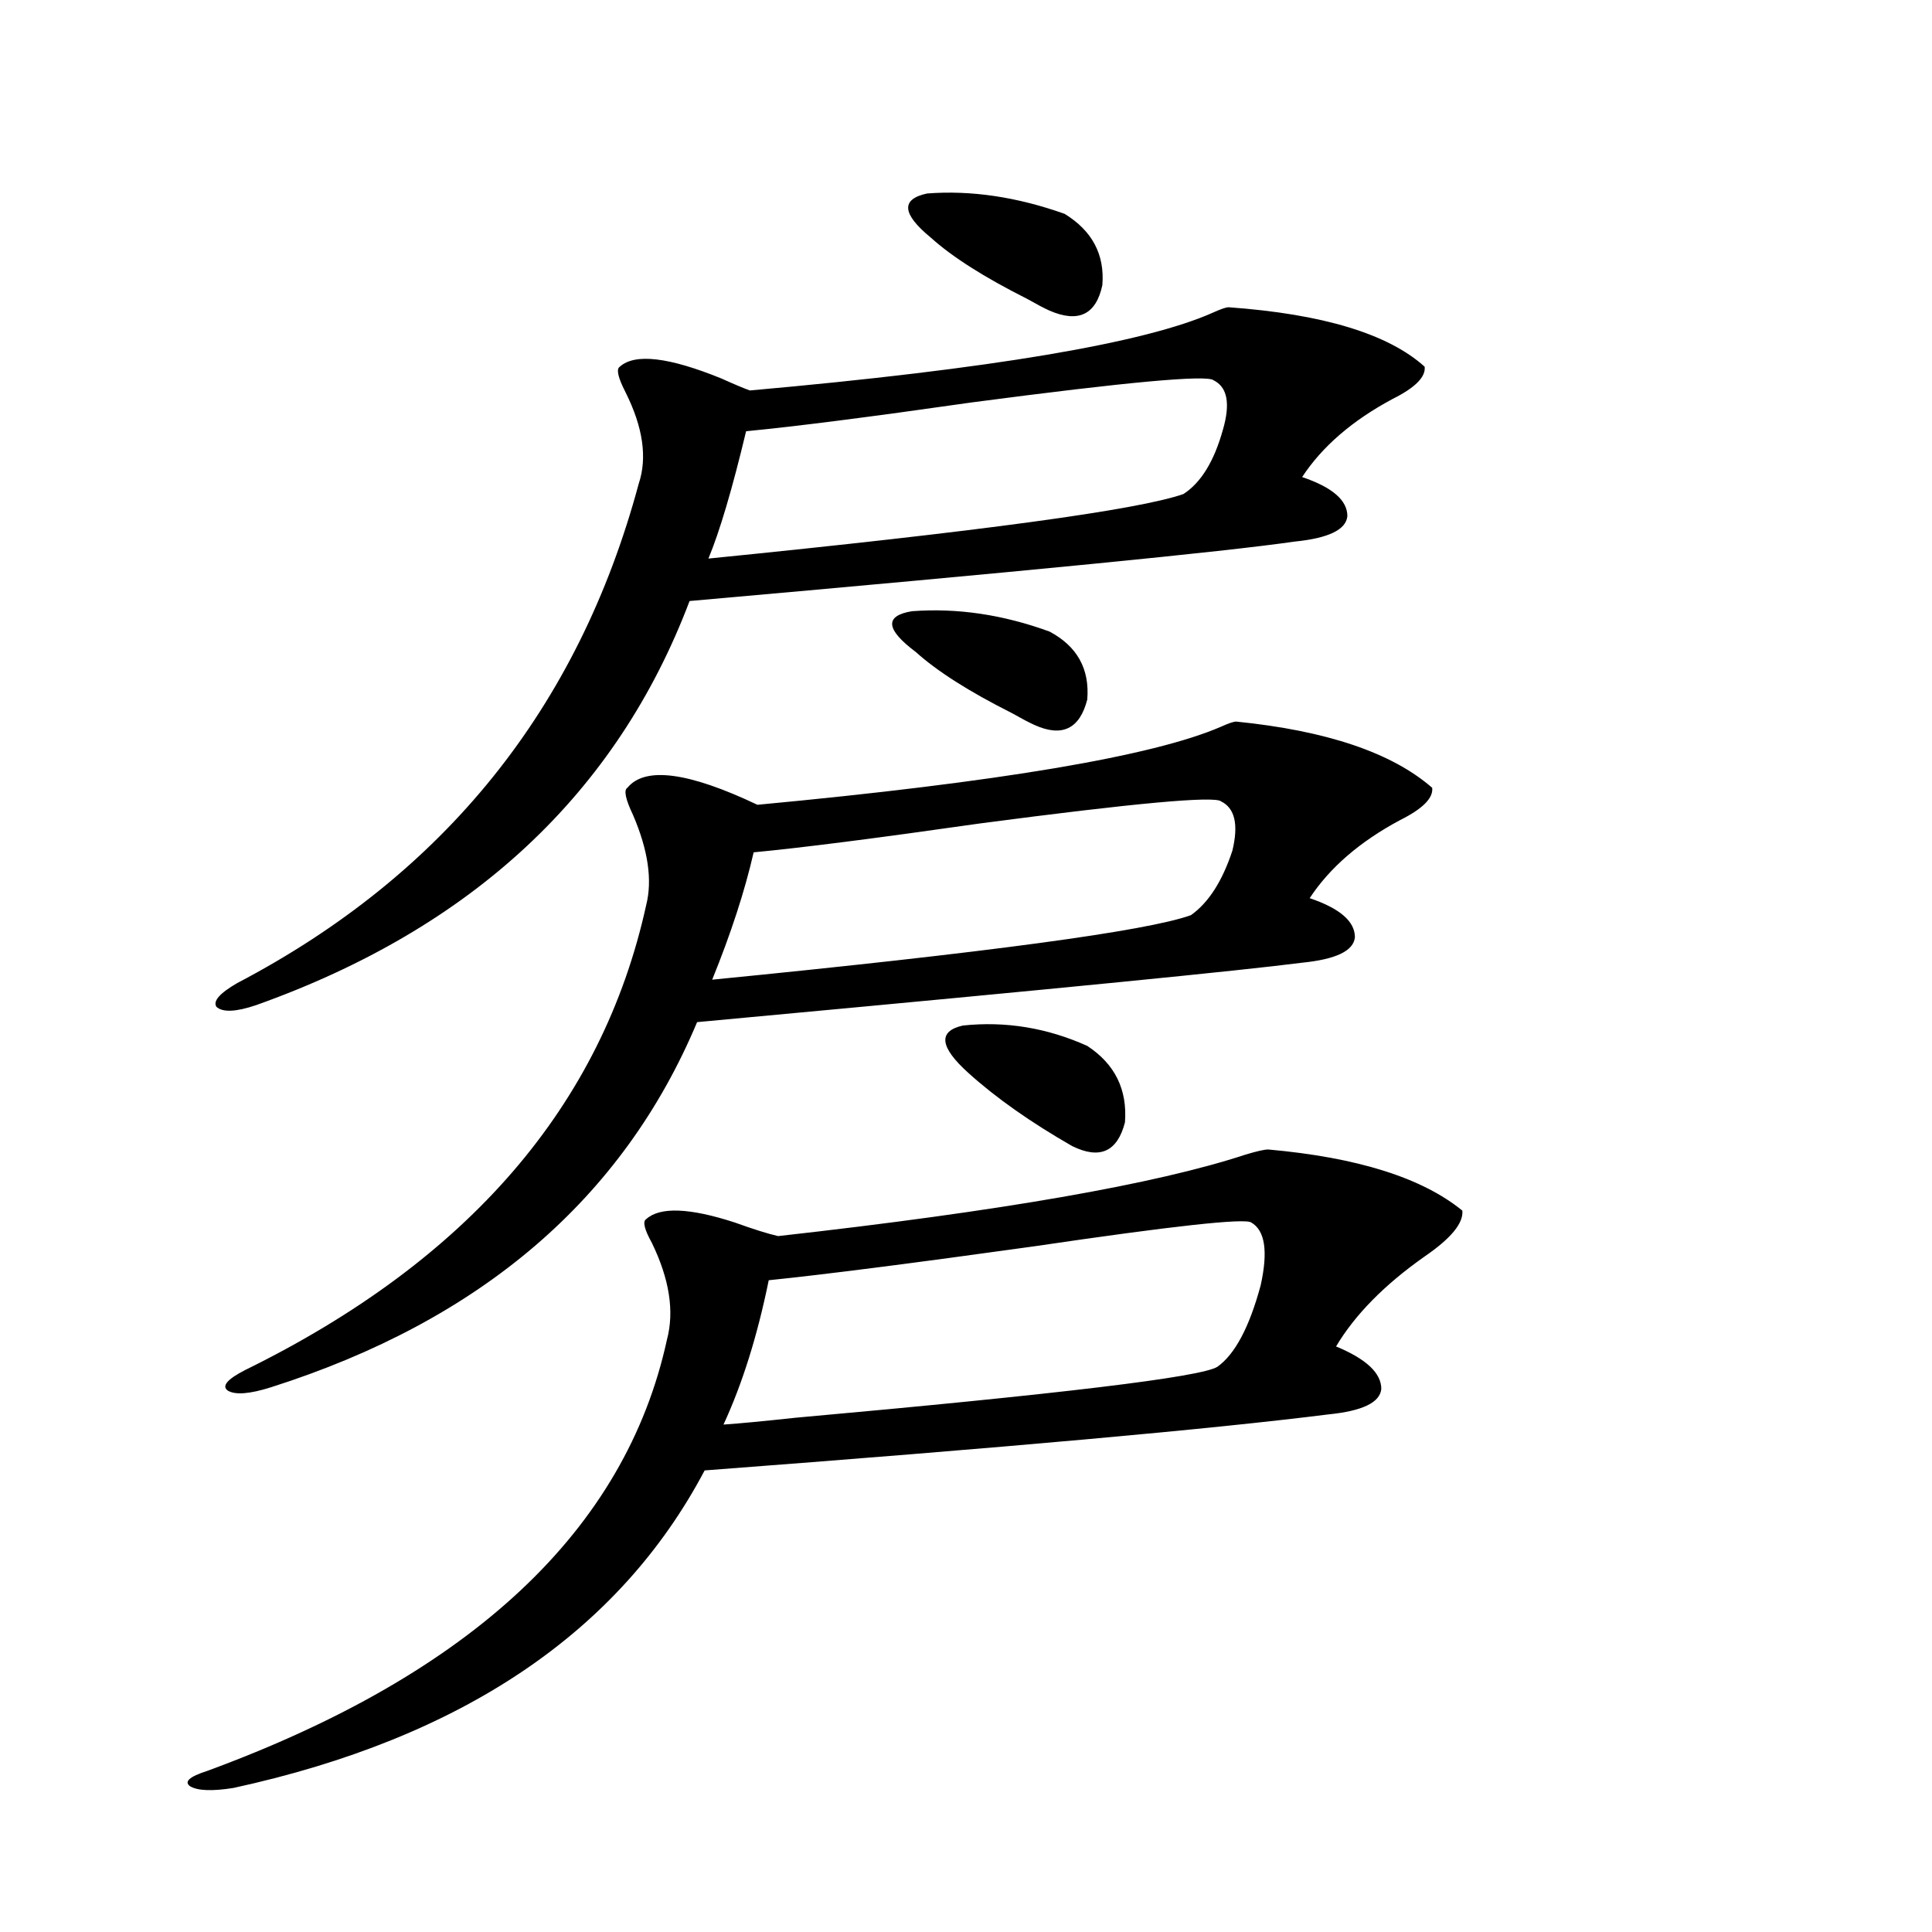 <?xml version="1.0" encoding="utf-8"?>
<!-- Generator: Adobe Illustrator 16.0.0, SVG Export Plug-In . SVG Version: 6.00 Build 0)  -->
<!DOCTYPE svg PUBLIC "-//W3C//DTD SVG 1.1//EN" "http://www.w3.org/Graphics/SVG/1.1/DTD/svg11.dtd">
<svg version="1.1" id="图层_1" xmlns="http://www.w3.org/2000/svg" xmlns:xlink="http://www.w3.org/1999/xlink" x="0px" y="0px"
	 width="1000px" height="1000px" viewBox="0 0 1000 1000" enable-background="new 0 0 1000 1000" xml:space="preserve">
<path d="M656.423,594.973c46.173,4.106,79.663,14.653,100.485,31.641c0.641,6.455-5.854,14.365-19.512,23.73
	c-20.822,14.653-36.097,30.186-45.853,46.582c15.609,6.455,23.414,13.774,23.414,21.973c-0.655,7.031-9.756,11.426-27.316,13.184
	c-60.486,7.622-168.136,17.29-322.919,29.004c-44.236,83.785-125.53,138.565-243.896,164.355
	c-11.066,1.758-18.536,1.456-22.438-0.879c-3.262-2.348-0.335-4.984,8.78-7.91c137.223-50.399,216.58-124.805,238.043-223.242
	c3.902-14.639,1.296-31.338-7.805-50.098c-3.902-7.031-4.878-11.123-2.927-12.305c7.149-6.44,22.438-5.85,45.853,1.758
	c9.756,3.516,17.226,5.864,22.438,7.031c115.119-12.881,195.758-26.943,241.945-42.188
	C650.569,595.852,654.472,594.973,656.423,594.973z M635.936,159.035c48.779,3.516,82.59,13.774,101.461,30.762
	c0.641,5.273-4.878,10.85-16.585,16.699c-20.822,11.138-36.432,24.609-46.828,40.43c15.609,5.273,23.414,12.017,23.414,20.215
	c-0.655,7.031-9.756,11.426-27.316,13.184c-36.432,5.273-140.819,15.532-313.163,30.762
	c-37.728,99.619-112.527,169.341-224.385,209.18c-10.411,3.516-17.24,3.818-20.487,0.879c-1.951-2.925,1.616-7.031,10.731-12.305
	c107.314-56.25,176.581-142.383,207.8-258.398c4.543-13.472,2.271-29.292-6.829-47.461c-3.902-7.607-4.878-12.002-2.927-13.184
	c7.805-7.031,25.365-4.971,52.682,6.152c6.494,2.939,11.372,4.985,14.634,6.152c124.875-11.123,204.873-24.609,239.994-40.43
	C632.033,159.914,634.625,159.035,635.936,159.035z M639.838,373.488c46.828,4.697,80.639,16.123,101.461,34.277
	c0.641,5.273-4.878,10.85-16.585,16.699c-20.822,11.138-36.432,24.609-46.828,40.43c15.609,5.273,23.414,12.017,23.414,20.215
	c-0.655,7.031-9.756,11.426-27.316,13.184c-31.874,4.106-126.826,13.486-284.871,28.125c-13.018,1.182-22.438,2.061-28.292,2.637
	c-38.383,91.406-111.872,154.399-220.482,188.965c-11.066,3.516-18.536,4.106-22.438,1.758c-3.262-2.334-0.335-5.85,8.78-10.547
	c115.76-56.826,185.026-137.109,207.8-240.82c3.247-12.881,0.976-28.413-6.829-46.582c-3.902-8.198-4.878-12.881-2.927-14.063
	c9.101-11.123,31.539-8.198,67.315,8.789c124.875-11.714,204.873-25.186,239.994-40.43
	C635.936,374.367,638.527,373.488,639.838,373.488z M386.186,223.195c-7.164,29.883-13.658,51.855-19.512,65.918
	c140.484-14.063,222.434-25.186,245.848-33.398c9.101-5.85,15.93-16.987,20.487-33.398c3.902-13.472,2.271-21.973-4.878-25.488
	c-3.262-2.925-44.877,0.879-124.875,11.426C449.919,215.876,410.896,220.861,386.186,223.195z M390.088,441.164
	c-4.558,19.927-11.707,41.899-21.463,65.918c142.436-14.063,225.025-25.186,247.799-33.398c9.101-6.44,16.25-17.578,21.463-33.398
	c3.247-13.472,1.296-21.973-5.854-25.488c-3.262-2.925-44.877,0.879-124.875,11.426C453.821,433.845,414.798,438.83,390.088,441.164
	z M397.893,662.648c-5.854,28.716-13.658,53.613-23.414,74.707c8.445-0.576,20.808-1.758,37.072-3.516
	c137.223-12.305,210.071-21.094,218.531-26.367c9.101-6.44,16.585-20.503,22.438-42.188c3.902-17.578,2.271-28.413-4.878-32.52
	c-3.262-2.334-40.654,1.758-112.192,12.305C472.357,653.859,426.505,659.724,397.893,662.648z M543.255,326.906
	c14.299,7.622,20.808,19.336,19.512,35.156c-3.902,15.244-13.018,19.639-27.316,13.184c-2.606-1.167-6.509-3.213-11.707-6.152
	c-22.118-11.123-38.703-21.67-49.755-31.641c-15.609-11.714-16.265-18.745-1.951-21.094
	C495.451,314.602,519.186,318.117,543.255,326.906z M551.06,110.695c14.299,8.789,20.808,21.094,19.512,36.914
	c-3.262,15.244-12.362,19.639-27.316,13.184c-2.606-1.167-6.509-3.213-11.707-6.152c-22.118-11.123-38.703-21.67-49.755-31.641
	c-14.969-12.305-15.609-19.912-1.951-22.852C502.601,98.391,526.335,101.906,551.06,110.695z M562.767,541.359
	c14.299,9.38,20.808,22.563,19.512,39.551c-3.902,15.244-13.018,19.336-27.316,12.305c-21.463-12.305-39.358-24.897-53.657-37.793
	c-14.969-13.472-15.944-21.67-2.927-24.609C520.481,528.479,541.944,531.994,562.767,541.359z"/>
</svg>
